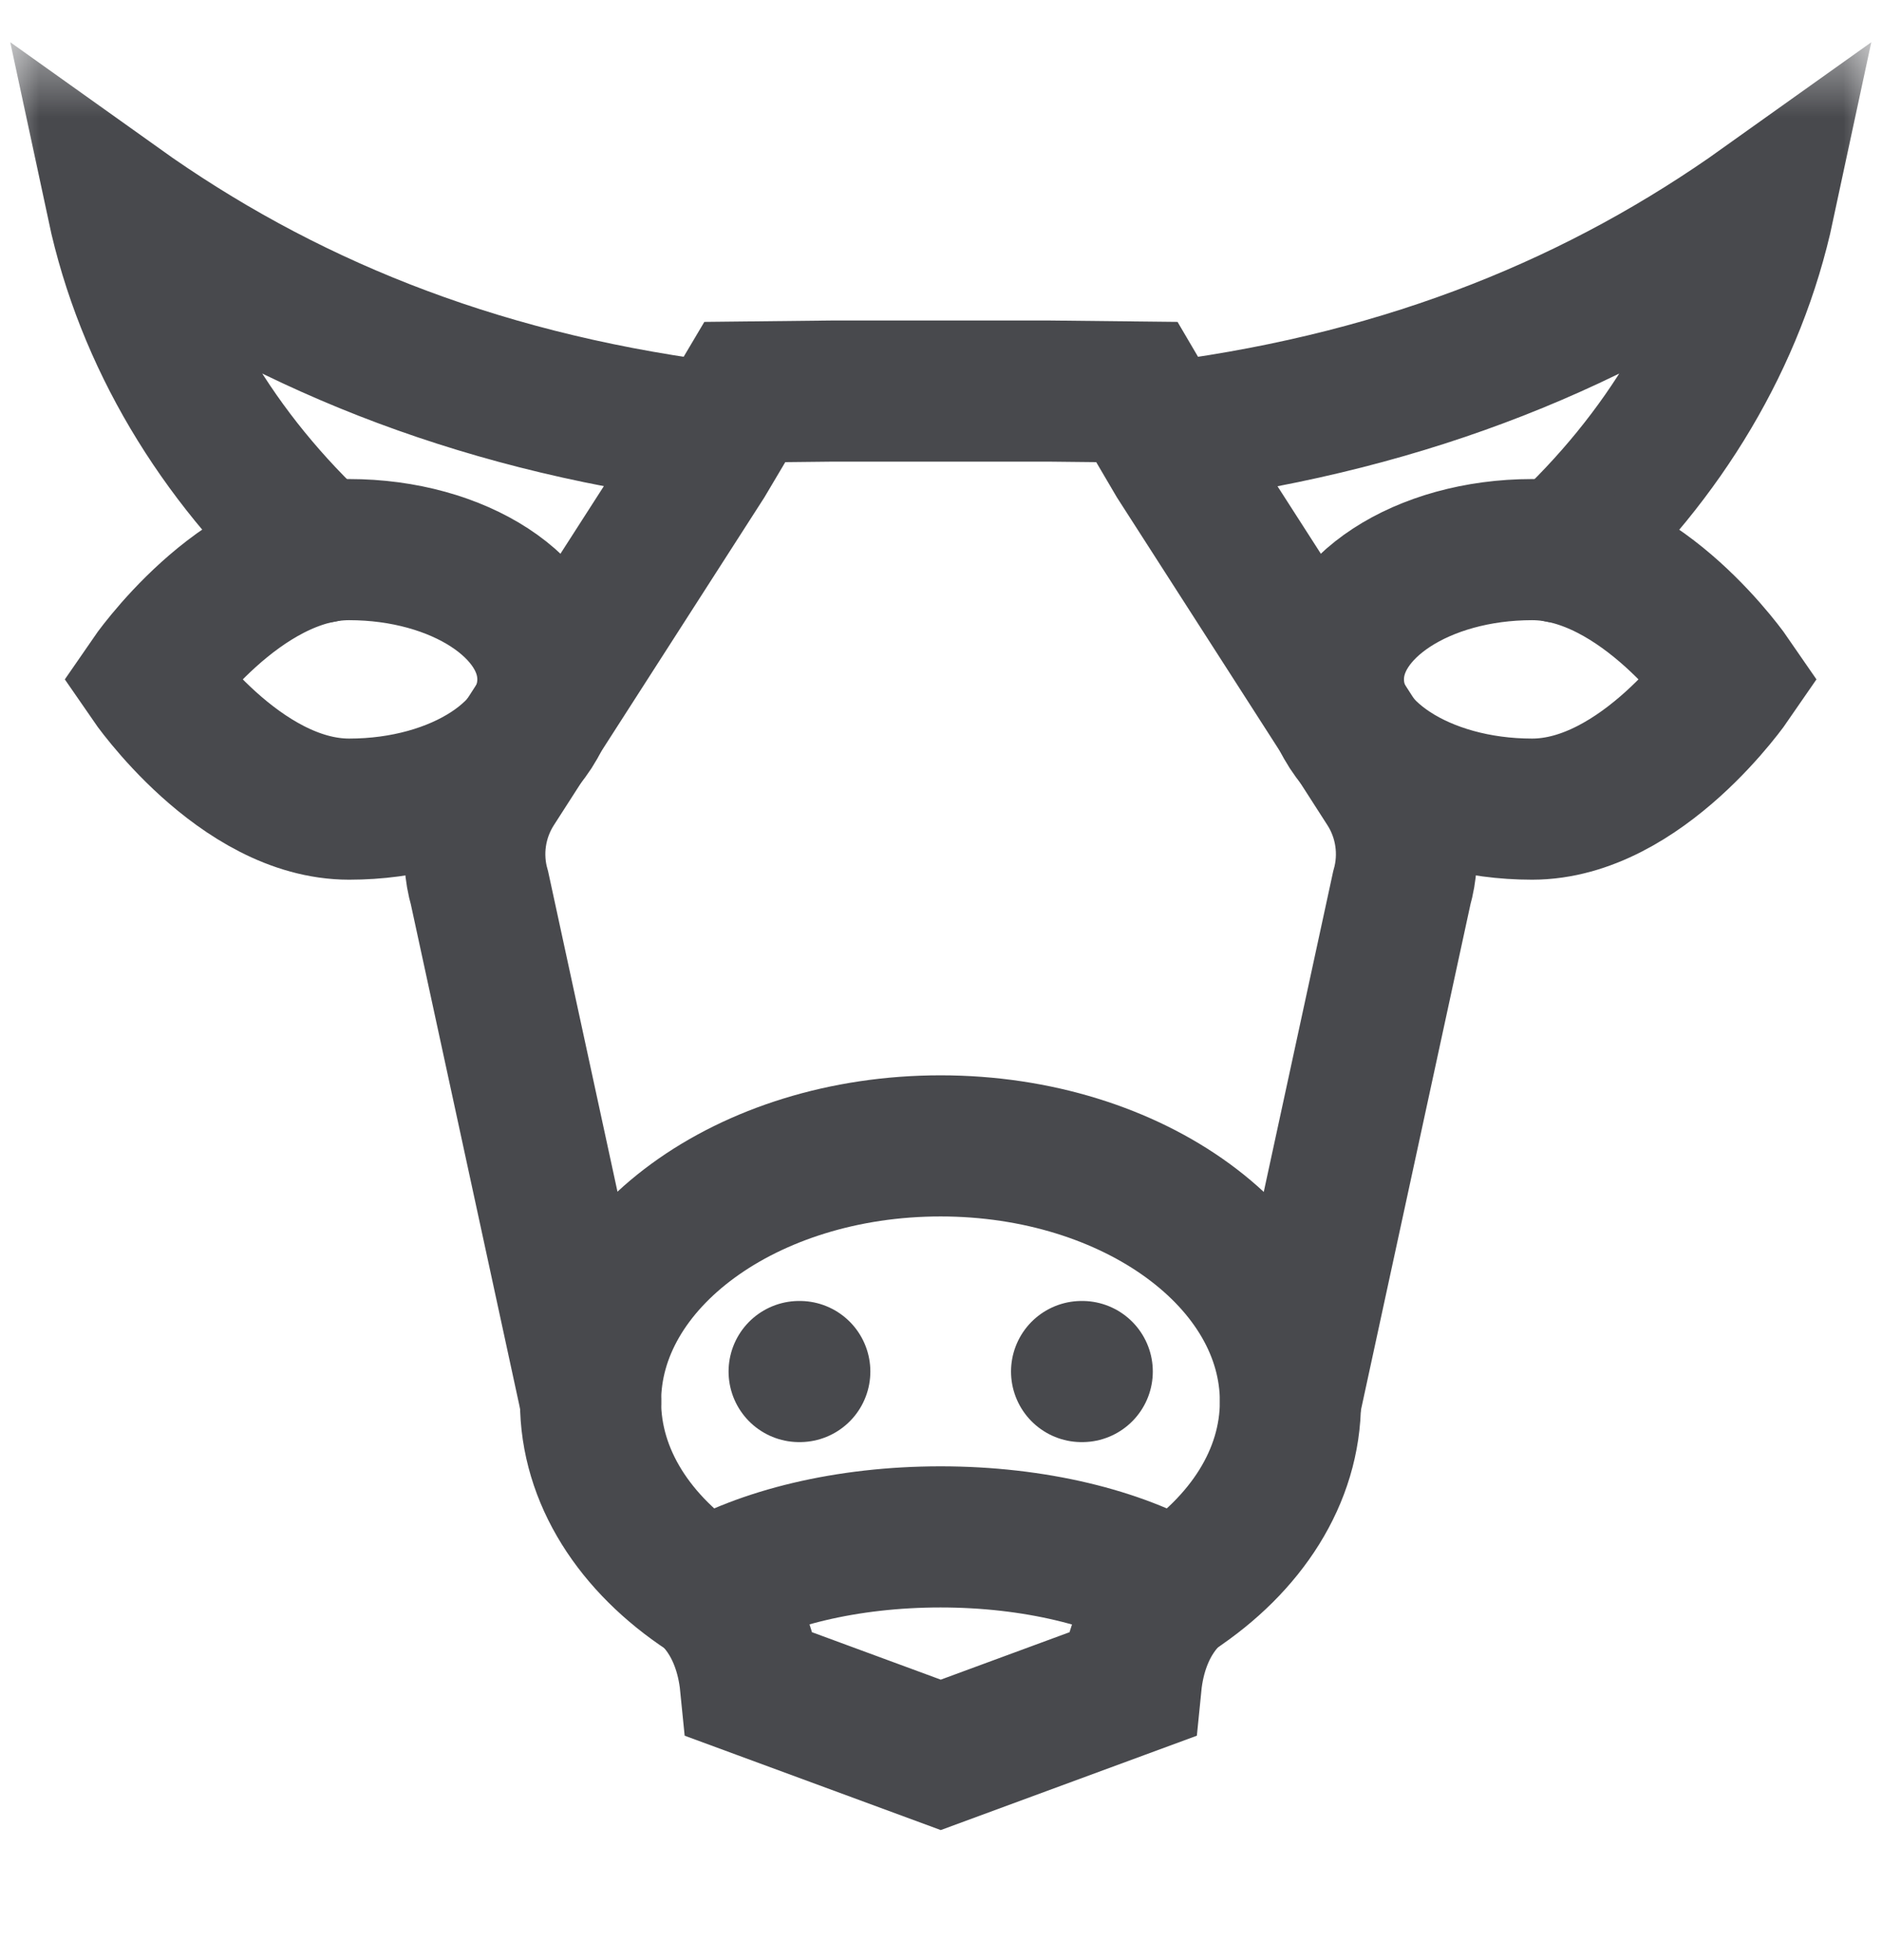 <svg xmlns="http://www.w3.org/2000/svg" fill="none" viewBox="0 0 24 25" height="25" width="24">
<g clip-path="url(#clip0_5653_19851)">
<mask height="25" width="25" y="0" x="-1" maskUnits="userSpaceOnUse" style="mask-type:luminance" id="mask0_5653_19851">
<path fill="white" d="M-0.004 0.5H23.996V24.5H-0.004V0.5Z"></path>
</mask>
<g mask="url(#mask0_5653_19851)">
<path stroke-linecap="round" stroke-miterlimit="10" stroke-width="1.8" stroke="#48494D" d="M8.998 5.5C5.995 5.101 3.566 4.095 1.496 2.618C1.857 4.305 2.78 5.828 4.097 7.046"></path>
<path stroke-linecap="round" stroke-miterlimit="10" stroke-width="1.8" stroke="#48494D" d="M19.897 7.046C21.214 5.828 22.137 4.305 22.498 2.618C20.427 4.095 18.003 5.101 15 5.5"></path>
<path stroke-linecap="round" stroke-miterlimit="10" stroke-width="1.8" stroke="#48494D" d="M16.458 17.875L17.875 11.331C18 10.892 17.931 10.421 17.685 10.038L15.01 5.872L14.498 5L13.392 4.988H10.599L9.498 5L8.981 5.872L6.306 10.038C6.06 10.421 5.99 10.892 6.116 11.331L7.533 17.875"></path>
<path stroke-miterlimit="10" stroke-width="1.8" stroke="#48494D" d="M22.073 8.665C22.073 8.665 20.938 10.32 19.538 10.32C18.139 10.32 17.004 9.579 17.004 8.665C17.004 7.751 18.139 7.01 19.538 7.01C20.938 7.01 22.073 8.665 22.073 8.665Z"></path>
<path stroke-miterlimit="10" stroke-width="1.8" stroke="#48494D" d="M1.918 8.665C1.918 8.665 3.053 10.32 4.452 10.32C5.852 10.32 6.987 9.579 6.987 8.665C6.987 7.751 5.852 7.01 4.452 7.01C3.053 7.01 1.918 8.665 1.918 8.665Z"></path>
<path stroke-linecap="round" stroke-miterlimit="10" stroke-width="1.8" stroke="#48494D" d="M14.986 20.295C14.986 20.295 14.508 20.631 14.423 21.488L11.997 22.382L9.571 21.488C9.486 20.631 9.008 20.295 9.008 20.295"></path>
<path stroke-linecap="round" stroke-miterlimit="10" stroke-width="1.8" stroke="#48494D" d="M9.005 20.295C9.723 19.871 10.795 19.602 11.994 19.602C13.192 19.602 14.265 19.871 14.983 20.295C15.887 19.698 16.456 18.835 16.456 17.875C16.456 16.074 14.458 14.615 11.994 14.615C9.529 14.615 7.531 16.074 7.531 17.875C7.531 18.835 8.1 19.698 9.005 20.295Z"></path>
<path stroke-linecap="round" stroke-miterlimit="10" stroke-width="1.8" stroke="#48494D" d="M13.801 17.493H13.793"></path>
<path stroke-linecap="round" stroke-miterlimit="10" stroke-width="1.8" stroke="#48494D" d="M10.199 17.493H10.191"></path>
</g>
</g>
<defs>
<clipPath id="clip0_5653_19851">
<rect transform="translate(0 0.5)" fill="white" height="24" width="24"></rect>
</clipPath>
</defs>
</svg>
